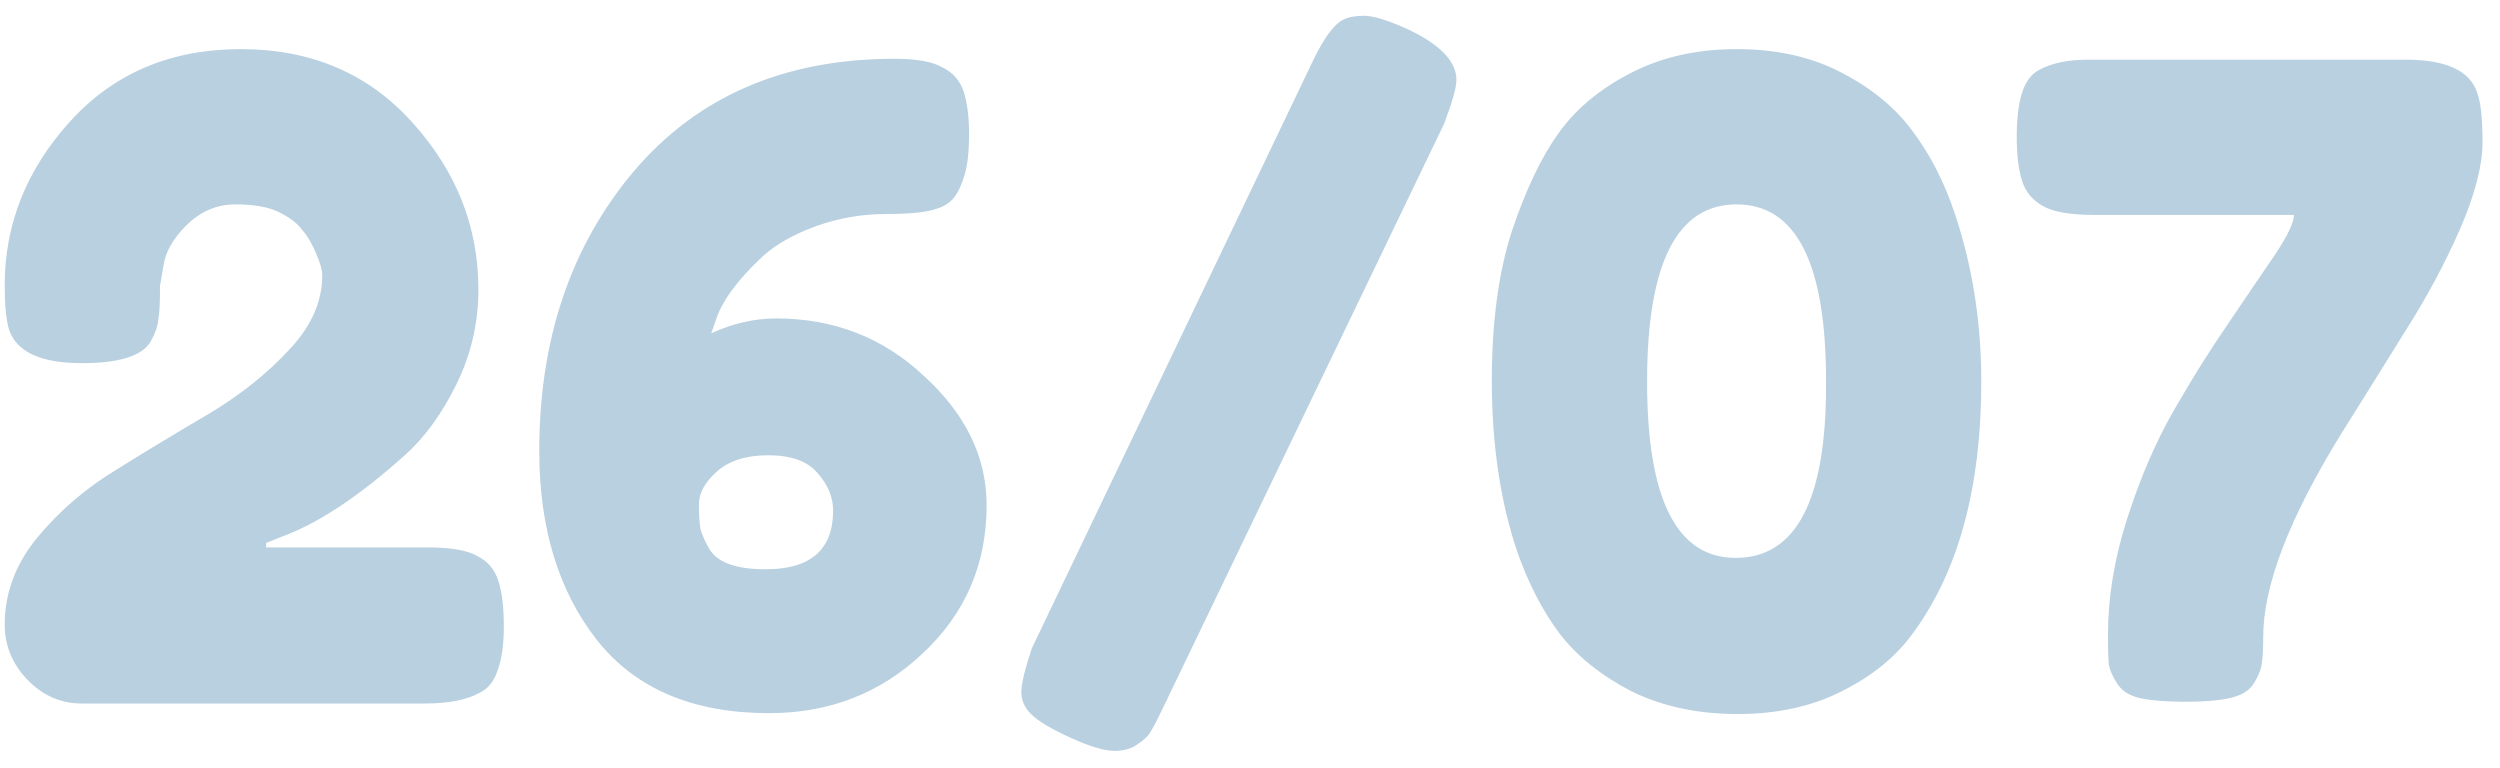 <?xml version="1.0" encoding="UTF-8"?> <svg xmlns="http://www.w3.org/2000/svg" width="114" height="35" viewBox="0 0 114 35" fill="none"><path d="M19.455 24.96C20.548 24.96 21.322 25.093 21.775 25.36C22.255 25.6 22.575 25.987 22.735 26.52C22.895 27.027 22.975 27.707 22.975 28.56C22.975 29.387 22.881 30.053 22.695 30.56C22.535 31.067 22.255 31.413 21.855 31.6C21.268 31.92 20.442 32.08 19.375 32.08H3.735C2.775 32.08 1.948 31.72 1.255 31C0.562 30.28 0.215 29.44 0.215 28.48C0.215 27.04 0.708 25.72 1.695 24.52C2.708 23.293 3.922 22.253 5.335 21.4C6.748 20.52 8.162 19.667 9.575 18.84C10.988 17.987 12.188 17.027 13.175 15.96C14.188 14.893 14.695 13.76 14.695 12.56C14.695 12.32 14.601 11.987 14.415 11.56C14.228 11.107 14.015 10.747 13.775 10.48C13.562 10.187 13.215 9.92 12.735 9.68C12.255 9.44 11.588 9.32 10.735 9.32C9.882 9.32 9.135 9.64 8.495 10.28C7.882 10.893 7.535 11.507 7.455 12.12L7.295 13.04V13.28C7.295 13.867 7.268 14.307 7.215 14.6C7.188 14.893 7.068 15.227 6.855 15.6C6.455 16.24 5.415 16.56 3.735 16.56C1.868 16.56 0.762 16.053 0.415 15.04C0.282 14.613 0.215 13.933 0.215 13C0.215 10.227 1.202 7.747 3.175 5.56C5.175 3.347 7.775 2.24 10.975 2.24C14.201 2.24 16.815 3.36 18.815 5.6C20.815 7.813 21.815 10.347 21.815 13.2C21.815 14.72 21.482 16.16 20.815 17.52C20.148 18.88 19.348 19.973 18.415 20.8C16.442 22.56 14.681 23.747 13.135 24.36L12.135 24.76V24.96H19.455ZM44.99 23.04C44.99 25.733 44.017 27.987 42.07 29.8C40.15 31.613 37.816 32.52 35.07 32.52C31.603 32.52 28.99 31.413 27.23 29.2C25.47 26.96 24.59 24.08 24.59 20.56C24.59 15.467 26.03 11.213 28.91 7.8C31.817 4.387 35.776 2.68 40.79 2.68C41.803 2.68 42.536 2.813 42.99 3.08C43.47 3.32 43.79 3.693 43.95 4.2C44.11 4.707 44.19 5.347 44.19 6.12C44.19 6.893 44.123 7.507 43.99 7.96C43.856 8.413 43.697 8.76 43.51 9C43.323 9.24 43.056 9.413 42.71 9.52C42.257 9.68 41.483 9.76 40.39 9.76C39.297 9.76 38.23 9.947 37.19 10.32C36.176 10.693 35.377 11.147 34.79 11.68C33.617 12.773 32.897 13.76 32.63 14.64L32.43 15.2C33.416 14.747 34.403 14.52 35.39 14.52C38.03 14.52 40.283 15.4 42.15 17.16C44.043 18.893 44.99 20.853 44.99 23.04ZM34.91 25.96C36.963 25.96 37.99 25.067 37.99 23.28C37.99 22.667 37.75 22.093 37.27 21.56C36.816 21.027 36.07 20.76 35.03 20.76C34.017 20.76 33.23 21.013 32.67 21.52C32.136 22 31.87 22.493 31.87 23C31.87 23.507 31.896 23.893 31.95 24.16C32.03 24.427 32.163 24.72 32.35 25.04C32.723 25.653 33.577 25.96 34.91 25.96ZM53.013 32.32C52.799 32.773 52.626 33.107 52.493 33.32C52.386 33.533 52.186 33.733 51.893 33.92C51.626 34.133 51.266 34.24 50.813 34.24C50.359 34.24 49.693 34.04 48.813 33.64C47.933 33.24 47.333 32.88 47.013 32.56C46.719 32.267 46.573 31.933 46.573 31.56C46.573 31.187 46.733 30.52 47.053 29.56L59.933 2.64C60.439 1.627 60.893 1.04 61.293 0.88C61.506 0.773 61.813 0.72 62.213 0.72C62.639 0.72 63.319 0.933 64.253 1.36C65.693 2.053 66.413 2.813 66.413 3.64C66.413 3.987 66.226 4.653 65.853 5.64L53.013 32.32ZM71.067 6.08C71.841 4.987 72.921 4.08 74.307 3.36C75.721 2.613 77.347 2.24 79.187 2.24C81.027 2.24 82.627 2.6 83.987 3.32C85.374 4.04 86.454 4.933 87.227 6C88.027 7.067 88.667 8.32 89.147 9.76C89.947 12.16 90.347 14.707 90.347 17.4C90.347 22.227 89.307 26.053 87.227 28.88C86.454 29.947 85.374 30.827 83.987 31.52C82.627 32.213 81.041 32.56 79.227 32.56C77.414 32.56 75.801 32.213 74.387 31.52C73.001 30.8 71.907 29.92 71.107 28.88C70.334 27.84 69.694 26.6 69.187 25.16C68.414 22.867 68.027 20.267 68.027 17.36C68.027 14.693 68.334 12.413 68.947 10.52C69.587 8.627 70.294 7.147 71.067 6.08ZM79.147 25.44C81.894 25.44 83.267 22.827 83.267 17.6V17.36C83.267 12 81.907 9.32 79.187 9.32C76.467 9.32 75.107 12.013 75.107 17.4C75.107 22.76 76.454 25.44 79.147 25.44ZM109.683 2.72C111.55 2.72 112.643 3.227 112.963 4.24C113.123 4.667 113.203 5.413 113.203 6.48C113.203 7.547 112.857 8.88 112.163 10.48C111.47 12.053 110.63 13.613 109.643 15.16C108.683 16.707 107.71 18.267 106.723 19.84C104.377 23.653 103.203 26.72 103.203 29.04C103.203 29.627 103.177 30.067 103.123 30.36C103.07 30.627 102.937 30.92 102.723 31.24C102.51 31.533 102.15 31.733 101.643 31.84C101.163 31.947 100.497 32 99.643 32C98.79 32 98.11 31.947 97.603 31.84C97.123 31.733 96.777 31.52 96.563 31.2C96.35 30.88 96.217 30.587 96.163 30.32C96.137 30.027 96.123 29.573 96.123 28.96C96.123 27.227 96.417 25.453 97.003 23.64C97.59 21.8 98.297 20.16 99.123 18.72C99.95 17.28 100.777 15.96 101.603 14.76C102.43 13.533 103.137 12.493 103.723 11.64C104.31 10.76 104.603 10.147 104.603 9.8H95.483C94.417 9.8 93.643 9.667 93.163 9.4C92.683 9.133 92.363 8.747 92.203 8.24C92.043 7.733 91.963 7.067 91.963 6.24C91.963 5.413 92.043 4.747 92.203 4.24C92.363 3.733 92.617 3.387 92.963 3.2C93.523 2.88 94.297 2.72 95.283 2.72H109.683Z" fill="#B9D0E0"></path></svg> 